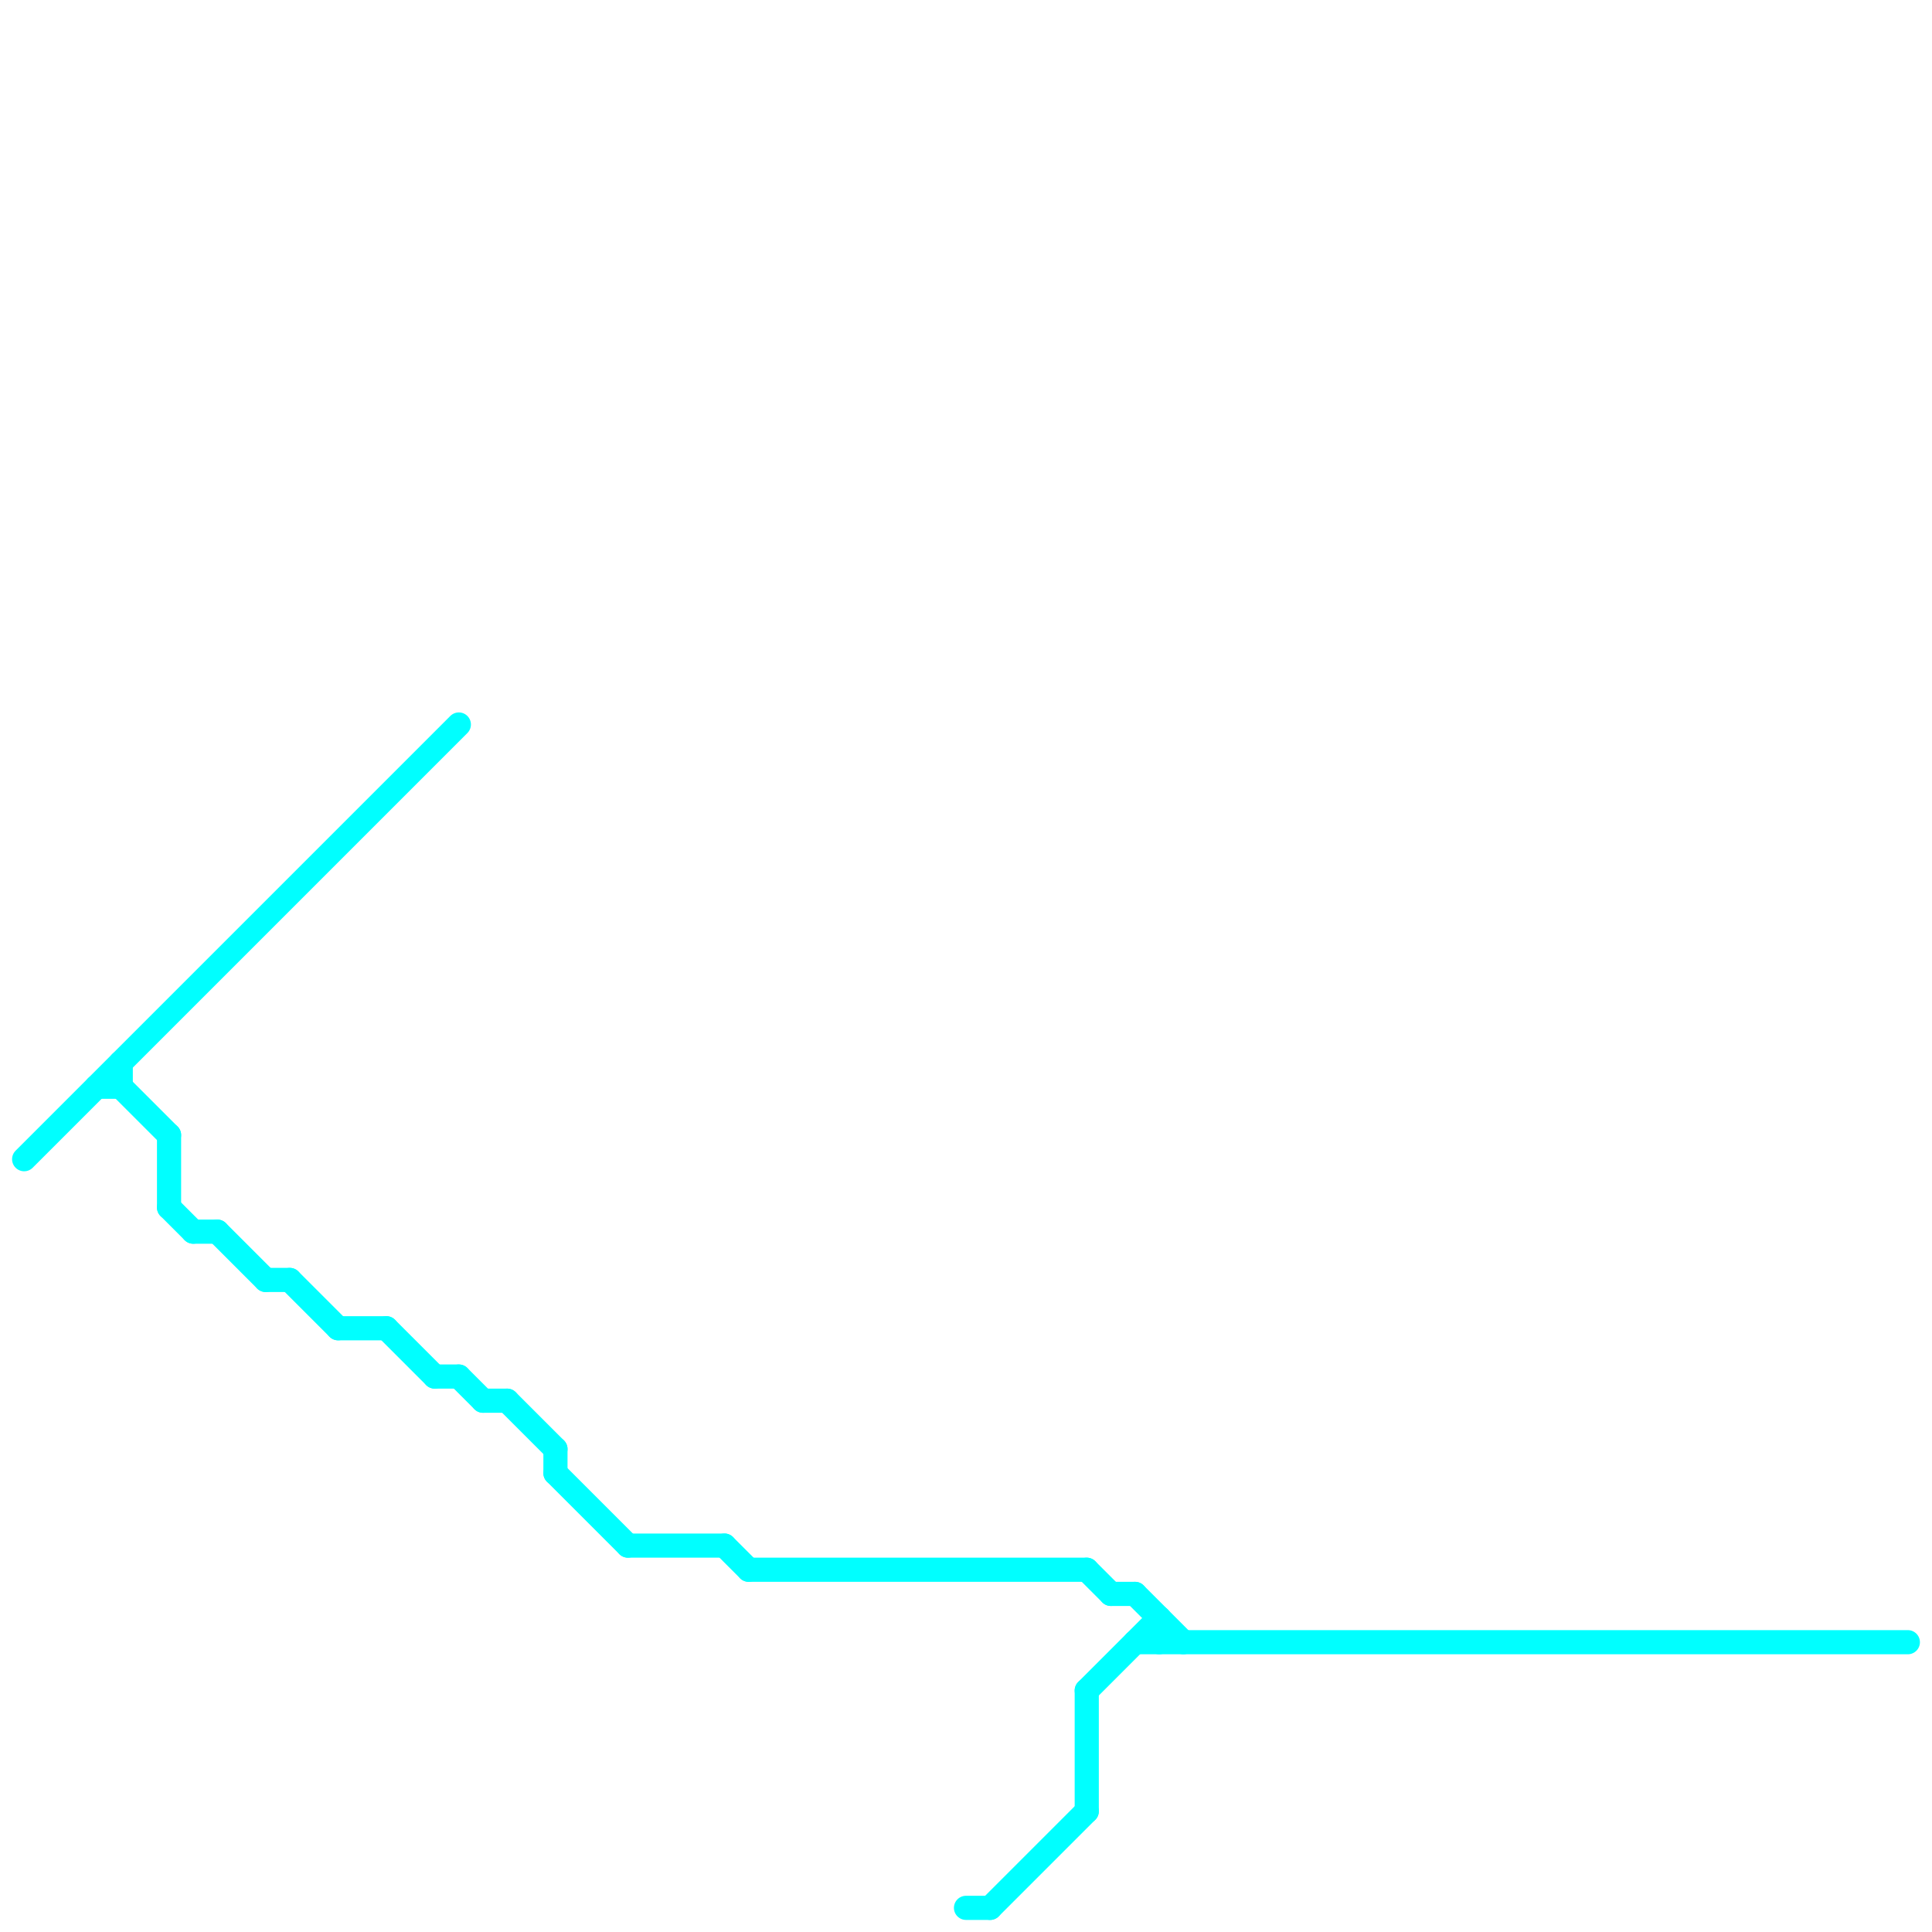 
<svg version="1.1" xmlns="http://www.w3.org/2000/svg" viewBox="0 0 80 80">
<style>text { font: 1px Helvetica; font-weight: 600; white-space: pre; dominant-baseline: central; } line { stroke-width: 1; fill: none; stroke-linecap: round; stroke-linejoin: round; } .c0 { stroke: #00ffff }</style><defs><g id="wm-xf"><circle r="1.2" fill="#000"/><circle r="0.9" fill="#fff"/><circle r="0.6" fill="#000"/><circle r="0.3" fill="#fff"/></g><g id="wm"><circle r="0.6" fill="#000"/><circle r="0.3" fill="#fff"/></g></defs><line class="c0" x1="45" y1="70" x2="48" y2="67"/><line class="c0" x1="41" y1="79" x2="45" y2="75"/><line class="c0" x1="30" y1="64" x2="31" y2="65"/><line class="c0" x1="16" y1="55" x2="18" y2="57"/><line class="c0" x1="1" y1="48" x2="19" y2="30"/><line class="c0" x1="40" y1="79" x2="41" y2="79"/><line class="c0" x1="26" y1="64" x2="30" y2="64"/><line class="c0" x1="23" y1="61" x2="26" y2="64"/><line class="c0" x1="11" y1="53" x2="12" y2="53"/><line class="c0" x1="7" y1="47" x2="7" y2="50"/><line class="c0" x1="14" y1="55" x2="16" y2="55"/><line class="c0" x1="9" y1="51" x2="11" y2="53"/><line class="c0" x1="31" y1="65" x2="45" y2="65"/><line class="c0" x1="48" y1="67" x2="48" y2="68"/><line class="c0" x1="45" y1="65" x2="46" y2="66"/><line class="c0" x1="23" y1="60" x2="23" y2="61"/><line class="c0" x1="19" y1="57" x2="20" y2="58"/><line class="c0" x1="5" y1="44" x2="5" y2="45"/><line class="c0" x1="45" y1="70" x2="45" y2="75"/><line class="c0" x1="21" y1="58" x2="23" y2="60"/><line class="c0" x1="20" y1="58" x2="21" y2="58"/><line class="c0" x1="46" y1="66" x2="47" y2="66"/><line class="c0" x1="12" y1="53" x2="14" y2="55"/><line class="c0" x1="5" y1="45" x2="7" y2="47"/><line class="c0" x1="4" y1="45" x2="5" y2="45"/><line class="c0" x1="8" y1="51" x2="9" y2="51"/><line class="c0" x1="47" y1="68" x2="79" y2="68"/><line class="c0" x1="7" y1="50" x2="8" y2="51"/><line class="c0" x1="47" y1="66" x2="49" y2="68"/><line class="c0" x1="18" y1="57" x2="19" y2="57"/>
</svg>
